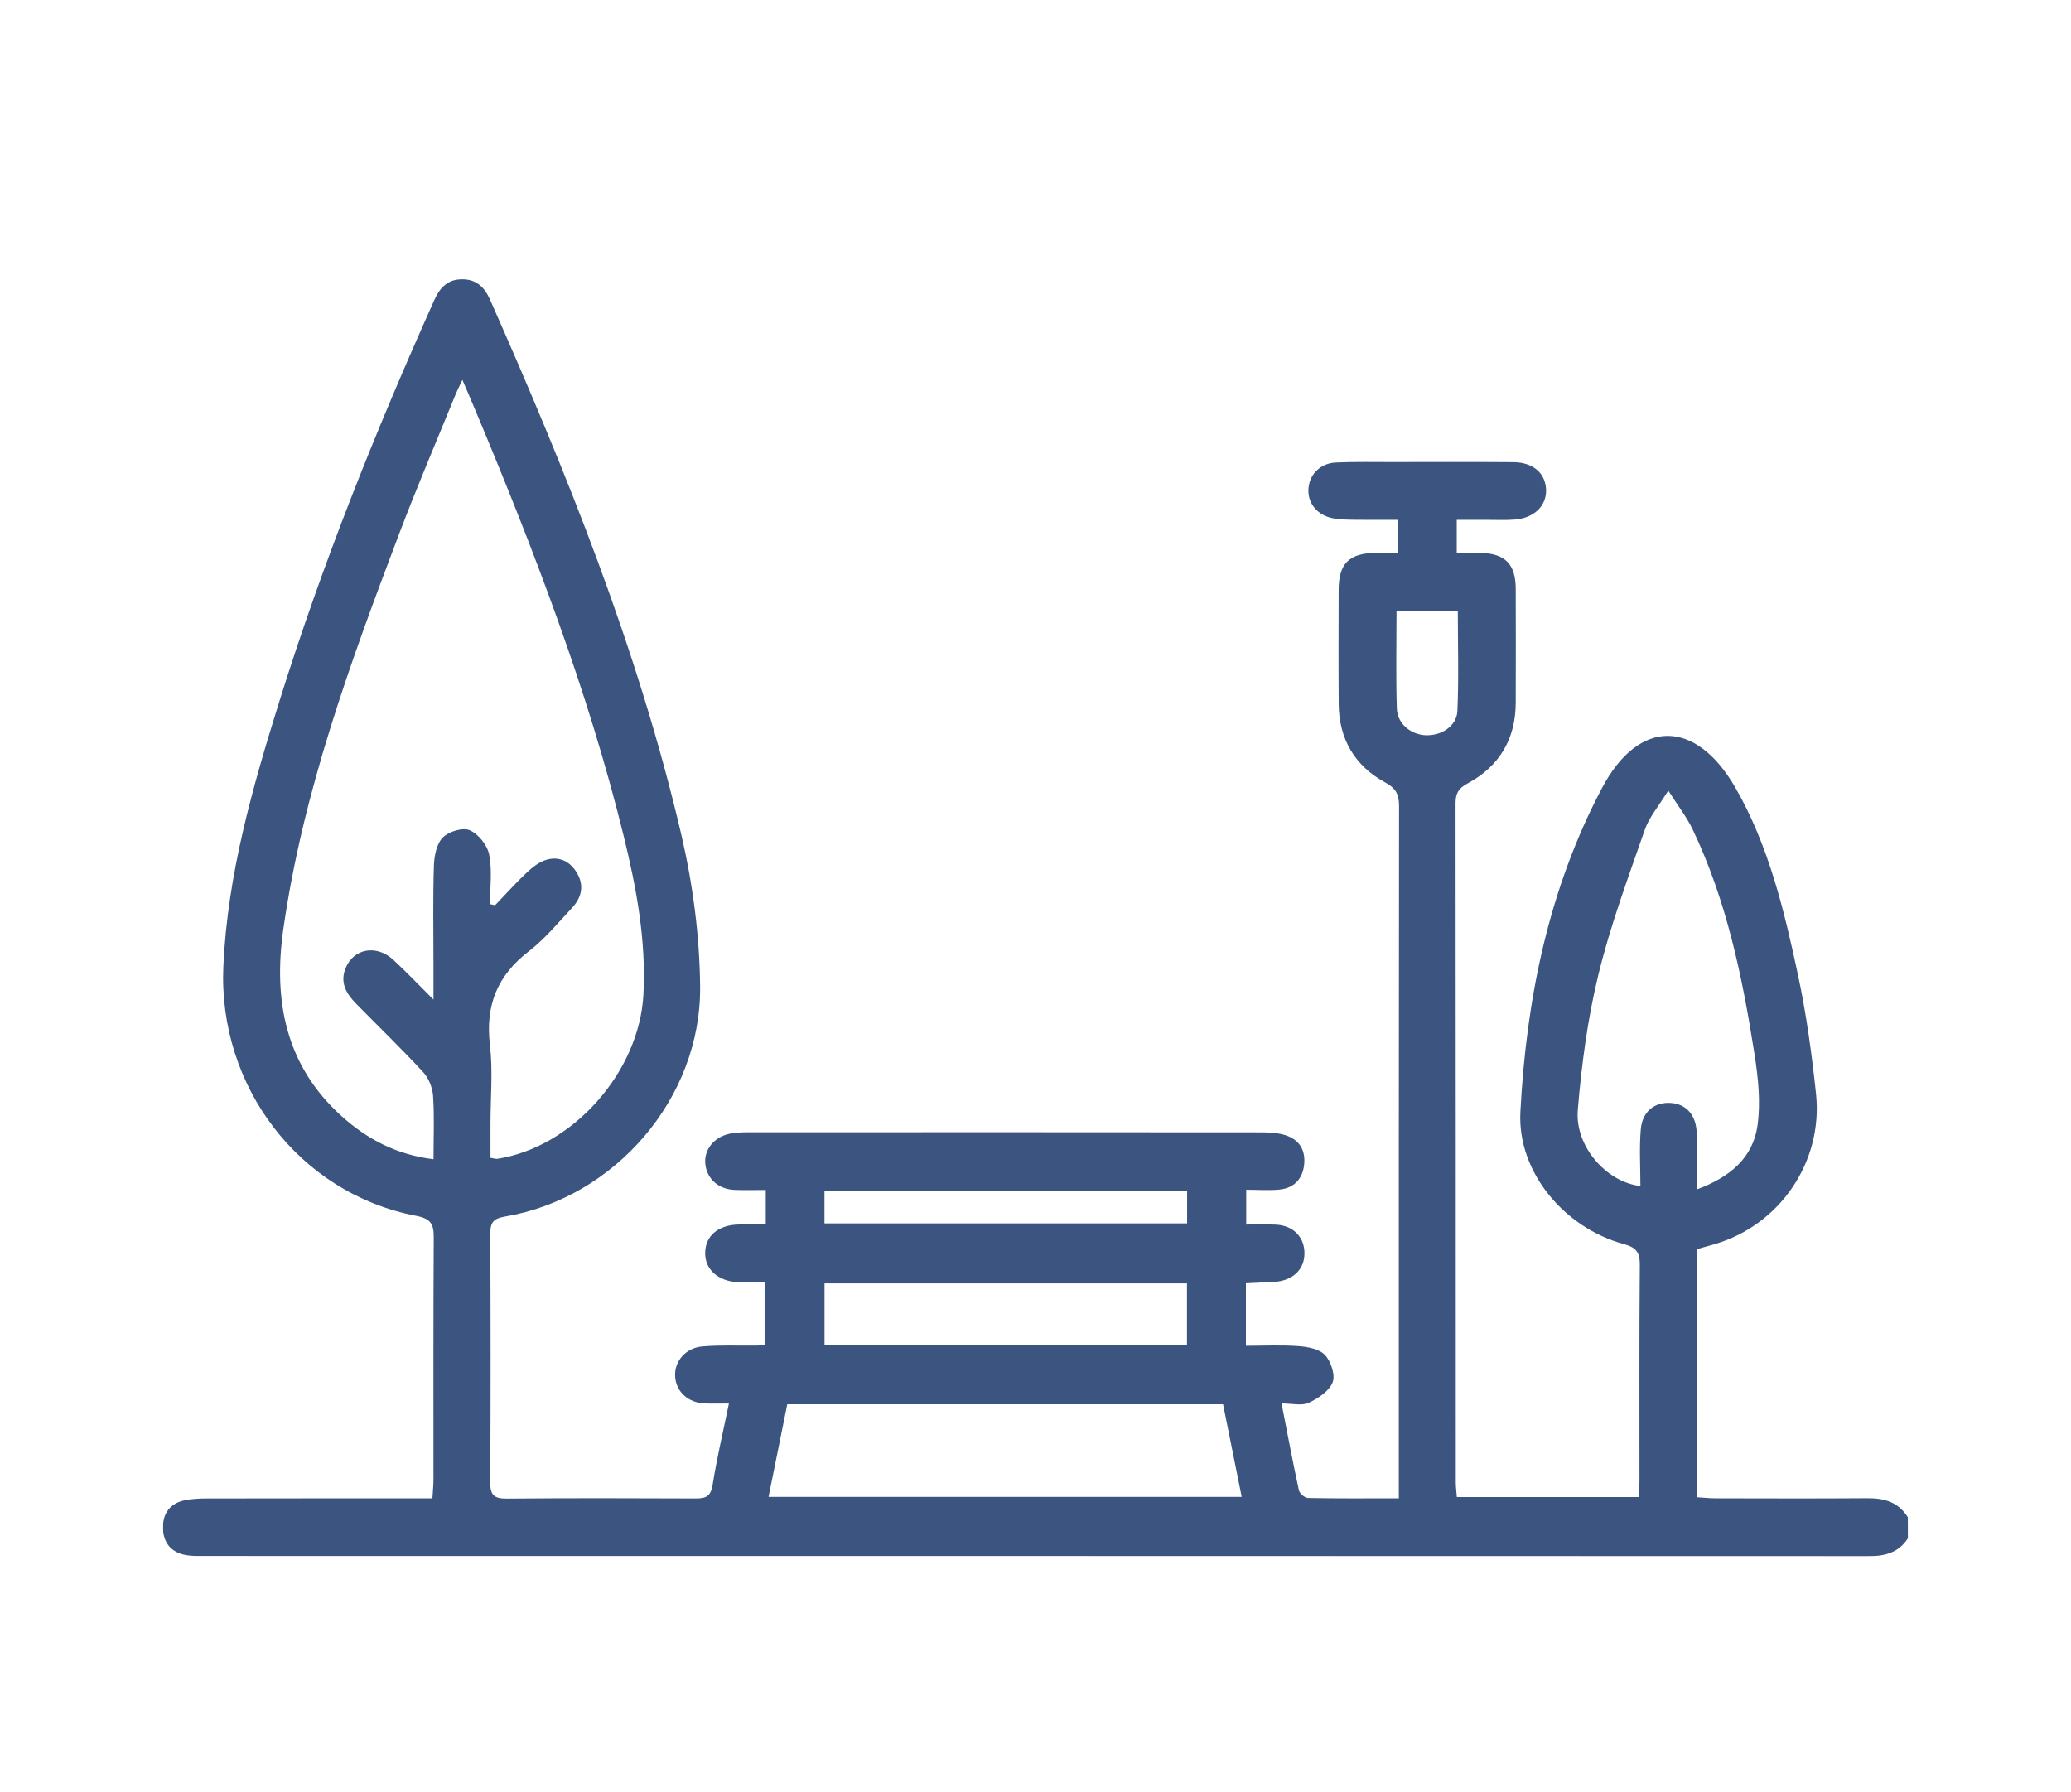 <svg width="89" height="77" viewBox="0 0 89 77" fill="none" xmlns="http://www.w3.org/2000/svg">
<g clip-path="url(#clip0_905_54)">
<g opacity="0.8">
<path d="M81.998 66.093C81.581 66.744 80.965 66.875 80.238 66.875C56.41 66.865 32.58 66.867 8.752 66.865C8.509 66.865 8.262 66.867 8.021 66.828C7.377 66.726 7.019 66.314 7.003 65.671C6.988 65.03 7.314 64.588 7.958 64.463C8.266 64.403 8.588 64.389 8.904 64.389C11.81 64.383 14.714 64.385 17.62 64.385C17.911 64.385 18.201 64.385 18.583 64.385C18.6 64.082 18.628 63.824 18.628 63.564C18.63 60.107 18.618 56.651 18.64 53.194C18.644 52.613 18.535 52.371 17.887 52.246C12.855 51.28 9.364 46.678 9.599 41.512C9.779 37.578 10.848 33.845 12.006 30.135C13.849 24.235 16.145 18.51 18.672 12.877C18.913 12.338 19.268 11.986 19.896 12C20.487 12.015 20.827 12.353 21.054 12.865C24.351 20.31 27.402 27.854 29.267 35.815C29.769 37.955 30.067 40.193 30.087 42.389C30.132 47.203 26.414 51.478 21.708 52.275C21.206 52.359 21.068 52.525 21.07 53.016C21.086 56.571 21.09 60.126 21.068 63.681C21.064 64.236 21.224 64.399 21.771 64.395C24.48 64.371 27.192 64.377 29.901 64.389C30.328 64.391 30.545 64.303 30.624 63.806C30.804 62.665 31.072 61.541 31.325 60.308C30.944 60.308 30.614 60.32 30.284 60.306C29.559 60.273 29.047 59.794 29.012 59.133C28.98 58.5 29.458 57.918 30.185 57.857C30.96 57.789 31.746 57.83 32.525 57.82C32.621 57.818 32.716 57.797 32.858 57.779C32.858 56.919 32.858 56.069 32.858 55.101C32.485 55.101 32.104 55.115 31.728 55.099C30.853 55.056 30.29 54.544 30.304 53.825C30.318 53.092 30.877 52.629 31.768 52.617C32.108 52.613 32.45 52.617 32.908 52.617C32.908 52.353 32.908 52.119 32.908 51.886C32.908 51.669 32.908 51.452 32.908 51.134C32.422 51.134 31.991 51.149 31.56 51.13C30.867 51.099 30.377 50.651 30.31 50.016C30.247 49.408 30.677 48.859 31.359 48.716C31.618 48.661 31.892 48.654 32.157 48.654C39.505 48.65 46.854 48.65 54.203 48.657C54.541 48.657 54.894 48.675 55.213 48.771C55.835 48.958 56.123 49.426 56.042 50.072C55.967 50.682 55.59 51.056 54.985 51.116C54.529 51.161 54.067 51.124 53.555 51.124C53.555 51.632 53.555 52.064 53.555 52.619C53.968 52.619 54.395 52.602 54.821 52.623C55.529 52.654 56.003 53.094 56.054 53.739C56.106 54.402 55.726 54.9 55.025 55.049C54.79 55.099 54.541 55.09 54.298 55.105C54.059 55.119 53.822 55.129 53.543 55.142C53.543 56.036 53.543 56.886 53.543 57.828C54.324 57.828 55.076 57.787 55.821 57.845C56.214 57.875 56.708 57.969 56.947 58.232C57.2 58.508 57.394 59.094 57.269 59.401C57.117 59.78 56.643 60.093 56.24 60.279C55.938 60.416 55.525 60.306 55.074 60.306C55.327 61.596 55.556 62.819 55.819 64.035C55.849 64.174 56.074 64.367 56.21 64.369C57.475 64.395 58.741 64.383 60.114 64.383C60.114 64.049 60.114 63.789 60.114 63.527C60.114 53.899 60.11 44.27 60.124 34.642C60.124 34.142 59.994 33.874 59.529 33.622C58.227 32.914 57.542 31.765 57.53 30.252C57.518 28.622 57.524 26.994 57.528 25.364C57.53 24.211 57.967 23.775 59.128 23.754C59.417 23.75 59.709 23.754 60.057 23.754C60.057 23.277 60.057 22.851 60.057 22.337C59.421 22.337 58.818 22.343 58.214 22.335C57.898 22.329 57.579 22.327 57.271 22.268C56.617 22.141 56.206 21.637 56.228 21.041C56.252 20.402 56.728 19.902 57.417 19.874C58.221 19.839 59.026 19.855 59.832 19.855C61.566 19.853 63.299 19.847 65.033 19.86C65.885 19.866 66.414 20.331 66.442 21.039C66.468 21.725 65.936 22.257 65.114 22.325C64.701 22.36 64.283 22.335 63.868 22.337C63.461 22.339 63.052 22.337 62.603 22.337C62.603 22.837 62.603 23.244 62.603 23.754C62.963 23.754 63.295 23.746 63.627 23.756C64.688 23.787 65.134 24.24 65.138 25.304C65.144 26.934 65.142 28.562 65.138 30.192C65.134 31.769 64.425 32.936 63.064 33.667C62.681 33.874 62.552 34.089 62.552 34.513C62.562 44.24 62.56 53.968 62.562 63.695C62.562 63.889 62.588 64.082 62.607 64.33C65.209 64.33 67.78 64.33 70.419 64.33C70.431 64.084 70.456 63.846 70.456 63.607C70.457 60.521 70.443 57.435 70.47 54.349C70.474 53.8 70.304 53.602 69.779 53.458C67.234 52.764 65.203 50.368 65.338 47.78C65.591 42.925 66.555 38.189 68.846 33.86C70.431 30.862 72.873 30.899 74.564 33.823C76.01 36.327 76.672 39.112 77.27 41.903C77.628 43.582 77.863 45.298 78.043 47.008C78.351 49.938 76.47 52.658 73.667 53.467C73.434 53.534 73.199 53.6 72.942 53.673C72.942 57.212 72.942 60.734 72.942 64.338C73.213 64.354 73.471 64.383 73.726 64.383C75.899 64.387 78.071 64.395 80.244 64.379C80.971 64.373 81.585 64.541 81.99 65.202C81.998 65.499 81.998 65.796 81.998 66.093ZM19.871 16.325C19.734 16.612 19.659 16.755 19.598 16.903C18.782 18.905 17.929 20.894 17.162 22.917C15.06 28.458 13.017 34.02 12.174 39.937C11.737 43.011 12.278 45.79 14.675 47.956C15.777 48.951 17.047 49.621 18.63 49.813C18.63 48.847 18.671 47.96 18.61 47.082C18.585 46.73 18.417 46.32 18.18 46.064C17.247 45.055 16.257 44.1 15.295 43.12C14.88 42.696 14.596 42.218 14.855 41.594C15.204 40.75 16.182 40.576 16.907 41.248C17.451 41.752 17.964 42.29 18.628 42.952C18.628 42.278 18.628 41.815 18.628 41.35C18.628 39.968 18.602 38.586 18.646 37.204C18.66 36.786 18.76 36.262 19.025 35.991C19.28 35.731 19.877 35.545 20.183 35.674C20.554 35.83 20.941 36.315 21.021 36.718C21.157 37.404 21.058 38.137 21.058 38.85C21.131 38.866 21.202 38.883 21.275 38.899C21.732 38.424 22.172 37.931 22.652 37.48C22.895 37.253 23.188 37.026 23.496 36.94C24.043 36.788 24.505 37.013 24.798 37.517C25.12 38.066 24.984 38.578 24.585 39.008C23.984 39.655 23.409 40.351 22.718 40.883C21.376 41.919 20.853 43.195 21.054 44.897C21.186 46.017 21.078 47.164 21.078 48.3C21.078 48.785 21.078 49.271 21.078 49.752C21.234 49.777 21.309 49.805 21.376 49.795C24.626 49.289 27.479 46.056 27.651 42.726C27.771 40.406 27.352 38.16 26.805 35.934C25.25 29.609 22.915 23.558 20.404 17.572C20.25 17.2 20.088 16.827 19.871 16.325ZM72.916 51.112C74.341 50.585 75.338 49.756 75.53 48.349C75.668 47.35 75.554 46.287 75.396 45.278C74.878 41.969 74.198 38.696 72.746 35.65C72.491 35.115 72.118 34.64 71.693 33.97C71.274 34.654 70.873 35.113 70.686 35.65C69.972 37.707 69.206 39.761 68.692 41.874C68.228 43.775 67.967 45.74 67.805 47.694C67.675 49.255 69.03 50.796 70.496 50.964C70.496 50.145 70.443 49.332 70.512 48.528C70.577 47.764 71.103 47.354 71.786 47.393C72.46 47.432 72.894 47.909 72.914 48.683C72.93 49.445 72.916 50.207 72.916 51.112ZM33.028 64.322C39.854 64.322 46.567 64.322 53.361 64.322C53.085 62.947 52.824 61.651 52.561 60.343C46.295 60.343 40.081 60.343 33.832 60.343C33.564 61.66 33.303 62.954 33.028 64.322ZM51.01 55.146C45.797 55.146 40.621 55.146 35.433 55.146C35.433 56.055 35.433 56.921 35.433 57.781C40.654 57.781 45.809 57.781 51.01 57.781C51.01 56.888 51.01 56.041 51.01 55.146ZM51.016 51.179C45.765 51.179 40.601 51.179 35.431 51.179C35.431 51.677 35.431 52.125 35.431 52.57C40.654 52.57 45.817 52.57 51.016 52.57C51.016 52.093 51.016 51.66 51.016 51.179ZM60.015 26.263C60.015 27.696 59.984 29.072 60.029 30.446C60.049 31.093 60.622 31.56 61.254 31.593C61.934 31.628 62.603 31.202 62.631 30.547C62.694 29.13 62.649 27.708 62.649 26.265C61.76 26.263 60.938 26.263 60.015 26.263Z" fill="#0A2B60"/>
</g>
</g>
<defs>
<clipPath id="clip0_905_54">
<rect width="74.996" height="54.875" fill="white" transform="translate(7.002 12)"/>
</clipPath>
</defs>
</svg>
